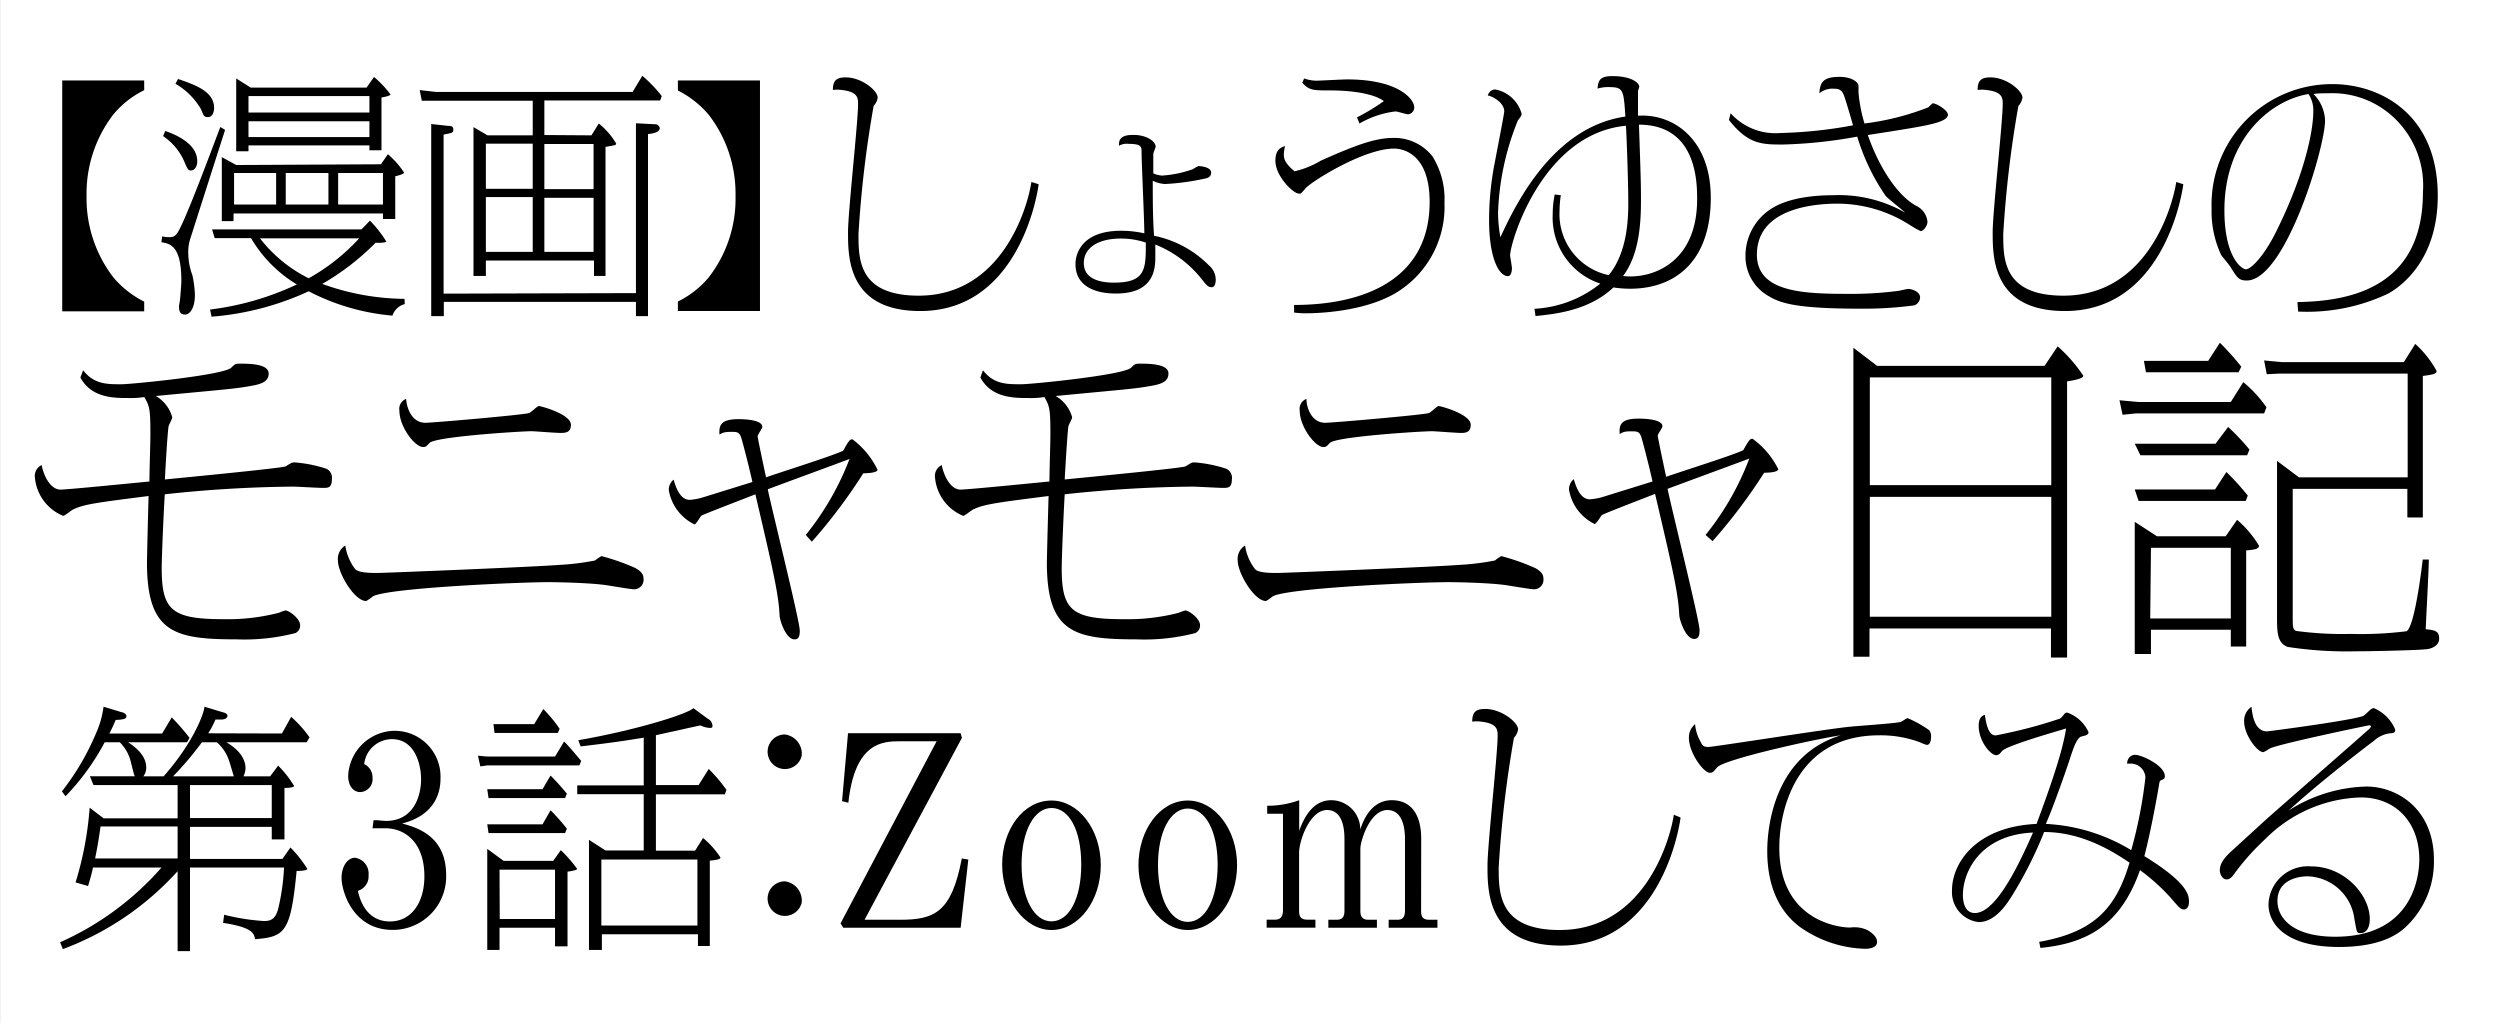 <svg xmlns="http://www.w3.org/2000/svg" viewBox="0 0 234.22 95.85"><rect x="0" y="0" width="234.22" height="95.85" fill="#808080" stroke="none"/><defs><style>.cls-1{fill:#fff;}</style></defs><g id="レイヤー_2" data-name="レイヤー 2"><g id="レイヤー_2-2" data-name="レイヤー 2"><rect class="cls-1" x="69.19" y="-69.19" width="95.85" height="234.22" transform="translate(165.04 -69.19) rotate(90)"/><path d="M5.83,7.54h7.68v.91a8.74,8.74,0,0,0-2.88,2.26,12.16,12.16,0,0,0-2.52,7.63A12.16,12.16,0,0,0,10.63,26a9.16,9.16,0,0,0,2.88,2.26v.91H5.83Z"/><path d="M21.09,12.17c-.84,2.6-2.88,9-3.28,10.25a4.08,4.08,0,0,0-.17,1.35,6,6,0,0,0,.38,2,9.58,9.58,0,0,1,.24,1.87c0,1.11-.41,1.83-.93,1.83s-.56-.43-.56-.77c0-.12.08-.41.12-.89s.1-1.22.1-1.51c0-3.12-.94-3.48-1.87-3.6l.07-.55a3.59,3.59,0,0,0,.7.07c.57,0,.72-.31,1.15-1.2.79-1.7,2.13-5.21,3.6-9.12Zm-5.61.1c.89.31,3,1.15,3,2.83,0,.58-.31.87-.58.87s-.31-.08-.62-.8a5.55,5.55,0,0,0-2-2.42Zm1.2-4.87c1.61.55,3.38,1.17,3.38,2.71,0,.41-.17.86-.57.86s-.41-.14-.65-.72a6.52,6.52,0,0,0-2.4-2.4ZM37.92,28.49a1.63,1.63,0,0,0-1.15,1.08,20.84,20.84,0,0,1-7.85-2.28,26.59,26.59,0,0,1-9.1,2.38L19.68,29a26.55,26.55,0,0,0,8.13-2.35,12.4,12.4,0,0,1-4.29-4.34H20.11l-.24-.82h14l.79-.82a11.51,11.51,0,0,1,1.53,1.95c0,.14-.84.14-1,.12a23.45,23.45,0,0,1-5,3.86A23.14,23.14,0,0,0,37.9,28Zm-2.23-13.1.65-.94a7.91,7.91,0,0,1,1.51,1.71c0,.17-.67.31-.82.36v4H35.88V20h-14v.72H20.78v-6l1.35.74ZM21.93,19.16h3.94V16.21H21.93ZM34.34,8.21l.7-1a9.77,9.77,0,0,1,1.54,1.63c0,.15-.7.27-.84.29v4.95H34.61v-.46H23.28v.55H22.13V7.35l1.36.86ZM23.28,10.54H34.61V9H23.28Zm0,2.3H34.61V11.36H23.28Zm1.08,9.49a13.16,13.16,0,0,0,4.56,3.74,18.75,18.75,0,0,0,4.73-3.74Zm6.41-3.17V16.21h-4v2.95Zm5.11,0V16.21h-4.2v2.95Z"/><path d="M55.41,12.68l.69-1.11a7,7,0,0,1,1.63,1.88c0,.14-.09.16-1,.31V25.85H55.65V24.41H45.52v1.44H44.36V11.91l1.32.77h4.23V9.44H40.4l-.88,0-.2-1,1.49.17H59.27l.91-1.51A13.37,13.37,0,0,1,62,9l-.15.41H51v3.24Zm4.17,14.78V11.55l1.78.09a.43.43,0,0,1,.45.37c0,.43-.81.52-1.1.55V29.62H59.58V28.28h-18v1.34H40.4v-18l1.56.17c.22,0,.51,0,.51.34s-.1.31-.91.48v14.9Zm-9.67-14H45.52v4.23h4.39Zm0,5H45.52V23.6h4.39ZM51,17.72h4.61V13.49H51Zm0,5.88h4.61V18.53H51Z"/><path d="M63.51,29.14v-.89A8.88,8.88,0,0,0,66.39,26a12,12,0,0,0,2.52-7.63,12.1,12.1,0,0,0-2.52-7.63,9.22,9.22,0,0,0-2.88-2.26V7.54H71.2v21.6Z"/><path d="M97.31,17.26c-.24,1.83-2.26,11.88-11.09,11.88-6.77,0-6.77-5-6.77-7.39,0-1.9.94-10.3.94-12,0-.55,0-1.15-1.54-1.32a2.79,2.79,0,0,0-.82,0c0-.89.34-1.18,1.2-1.18,1.52,0,3,1.25,3,1.9a1.44,1.44,0,0,1-.38.77,103.71,103.71,0,0,0-1.42,12c0,2.37,0,5.78,5.64,5.78,7.75,0,10.18-8.13,10.56-10.65Z"/><path d="M108.86,16.45a10.53,10.53,0,0,0,2.9-.6,4,4,0,0,1,.51-.29c.31,0,1.2.12,1.2.6s-.46.55-.58.57a22.13,22.13,0,0,1-3.74.51,2.87,2.87,0,0,1-1.15-.31c0,1.68,0,3.5.12,5.16a10,10,0,0,1,5.13,2.76,1.78,1.78,0,0,1,.65,1.34c0,.1,0,.72-.38.72s-.53-.26-1.13-1a10.51,10.51,0,0,0-4.15-3c0,.51,0,.75,0,1.11,0,1,0,3.48-3.67,3.48-.6,0-3.81,0-3.81-2.76,0-1,.62-3.12,4.27-3.12a10.06,10.06,0,0,1,2.18.24c0-1.2-.26-6.72-.26-7.61,0-.48,0-.77-1.18-.77a1.54,1.54,0,0,0-.93.17.37.37,0,0,1,0-.17c0-.77.77-.84,1.37-.84,1.2,0,2.06.6,2.06,1.1,0,.1-.22.58-.22.68,0,.36,0,1.41,0,1.82A2.34,2.34,0,0,0,108.86,16.45ZM105,22.35c-2,0-3.46.79-3.46,2.3s1.56,1.83,2.81,1.83c3,0,3-1.27,3-3.75A7.18,7.18,0,0,0,105,22.35Z"/><path d="M121.24,28.57c6.77,0,12.7-2.52,12.7-9.65,0-4.8-2.81-5-3.33-5-2.84,0-7.71,3.07-8.26,3.69s-.46.53-.65.53c-.55,0-2.21-1.65-2.21-3.07,0-1.1.53-1.25.91-1.39a3.45,3.45,0,0,0-.12.79c0,.41.1.82,1,1.58a8.5,8.5,0,0,0,2.47-1c3.53-1.58,5.21-2.13,6.84-2.13a4.54,4.54,0,0,1,3.63,1.75A7.57,7.57,0,0,1,135.33,19a9.41,9.41,0,0,1-4.65,8.5c-3.22,1.85-7.83,1.85-8.36,1.85a7.19,7.19,0,0,1-1.08-.07ZM127.13,11a19.37,19.37,0,0,0,2.52-1.53c-1.37-1-4.54-1-5.09-1-1.51,0-1.92,0-2.55-.72l.17-.4a3.8,3.8,0,0,0,1.08.21c.38,0,2.47-.12,2.95-.12,4.85,0,6.29,1.87,6.29,2.62a.65.65,0,0,1-.57.65c-.2,0-1-.27-1.18-.27a8.72,8.72,0,0,0-3.38,1.13Z"/><path d="M143.76,28.93a10.75,10.75,0,0,0,6.17-2.36,6.51,6.51,0,0,1-4.46-6.48,9.13,9.13,0,0,1,.19-1.87l.57.07a10.45,10.45,0,0,0-.12,1.49,5.84,5.84,0,0,0,4.61,6c1.83-2.23,1.83-5.57,1.83-6.91,0-1.73-.15-6.15-.22-7.09-7.85.75-10.85,10.93-10.85,12.15,0,.12.17,1,.17,1.22s-.07.72-.38.72c-.82,0-1.76-1.65-1.76-5.23a27.83,27.83,0,0,1,.51-5.3c.31-1.63.91-4.71.91-4.9,0-.86-1.18-1.46-1.54-1.49a.74.74,0,0,1,.68-.57,3.16,3.16,0,0,1,2.49,2.28c0,.16-.12.31-.36.64a25.08,25.08,0,0,0-1.85,8.62,13.08,13.08,0,0,0,.22,2.31c1.56-3.41,5.06-10.35,11.71-11.31-.17-2.47-.17-2.76-1.53-2.76a3.47,3.47,0,0,0-1.08.14c.07-.74.19-1.17,1.39-1.17,1.82,0,2.52.65,2.52,1a1.9,1.9,0,0,1-.12.36c0,.05,0,.1,0,.24s0,1.87,0,2.11c3.32-.21,6.82,2.21,6.82,7.69,0,6-3.38,8.52-7.56,8.52a10.35,10.35,0,0,1-1.56-.12c-2.31,2.18-5.47,2.49-7.3,2.68ZM159,18.68c0-1.54,0-7-5.45-7,.17,4.92.19,5.61.19,7,0,2-.1,5.09-1.68,7.18C154.64,26.17,159,24.75,159,18.68Z"/><path d="M162.14,10.61a5.63,5.63,0,0,0,4.68,1.85,41.89,41.89,0,0,0,6.79-.72c-.14-.46-.72-2.52-.91-2.93s-.45-.5-.91-.5a1.92,1.92,0,0,0-1.34.43c.07-1.06.38-1.54,1.92-1.54,1,0,1.77.44,1.75.89,0,0,0,.48,0,.58a14.14,14.14,0,0,0,.56,2.9,24.73,24.73,0,0,0,5.92-1.49c.08,0,.41-.4.48-.4.34,0,1.42.64,1.42,1.08,0,.14-.12.38-.67.6-.89.36-2.52.62-6.84,1.29,1,2.88,2.71,5.64,4.53,6.63a1.84,1.84,0,0,1,1.06,1.49c0,.38-.36.88-.65.88a9.67,9.67,0,0,1-1-.57,12.63,12.63,0,0,0-6.65-2c-1.2,0-7.68,0-7.68,4.78,0,3.48,4.25,3.67,8.43,3.67a33.86,33.86,0,0,0,4.75-.27c.14,0,.84-.19,1-.19.37,0,1.11.27,1.11.79a.82.82,0,0,1-.55.75,35.57,35.57,0,0,1-5,.31c-6,0-7.52-.5-8.64-1.18A4.26,4.26,0,0,1,163.53,24a5.24,5.24,0,0,1,2-4.15c1.68-1.34,4.47-1.56,6.22-1.56a12.52,12.52,0,0,1,6.74,1.63c-.28-.29-1.68-1.34-1.87-1.63A20,20,0,0,1,174,12.8a44,44,0,0,1-6.94.74c-2,0-3.26,0-5.08-2.3Z"/><path d="M204.55,17.26c-.24,1.83-2.26,11.88-11.09,11.88-6.77,0-6.77-5-6.77-7.39,0-1.9.94-10.3.94-12,0-.55,0-1.15-1.54-1.32a2.73,2.73,0,0,0-.81,0c0-.89.33-1.18,1.2-1.18,1.51,0,3,1.25,3,1.9a1.44,1.44,0,0,1-.38.77,103.71,103.71,0,0,0-1.42,12c0,2.37,0,5.78,5.64,5.78,7.76,0,10.18-8.13,10.57-10.65Z"/><path d="M215.24,28.3C220.42,28.23,227,26.79,227,18a8.72,8.72,0,0,0-2.23-6.48,8.41,8.41,0,0,0-6.65-2.78c-.6,0-1,0-1.37.07a3.71,3.71,0,0,1,1.08,2.47c0,2.57-3.74,15-7.34,15-.75,0-.91-.29-1.49-1.22-.12-.22-.79-1-.91-1.18a9.68,9.68,0,0,1-.89-4.34A11.29,11.29,0,0,1,218.53,7.88c4.39,0,9.86,2.73,9.86,10.46,0,6.15-3.57,8.57-4.65,9.17a17.75,17.75,0,0,1-8.43,1.68Zm-6.84-8.61c0,4.51,1.68,5.54,2,5.54.53,0,1.83-1.37,3-3.84,2.45-5,3.33-9,3.33-11a2.76,2.76,0,0,0-.45-1.58C212.72,9.39,208.4,13,208.4,19.69Z"/><path d="M7.79,34.69C8.8,36,10,36,11.38,36c.92,0,9.56-.85,10.28-1.55.32-.31.38-.38.79-.38.85,0,2.72,0,2.72.92,0,.76-.67,1-1.68,1.17-1.57.28-2.3.31-8.89.94a3.34,3.34,0,0,1,1.54,2c0,.13-.31.69-.34.82-.1.44-.32,4.26-.35,5,1.2-.12,11.1-1.07,11.32-1.23.54-.34.6-.37.82-.37a12.57,12.57,0,0,1,3,.6.93.93,0,0,1,.5,1c0,.79-.37.79-.82.79s-2.46-.12-2.83-.12a119.18,119.18,0,0,0-12,.72c-.1,1.48-.29,5.9-.29,6.91,0,3.94.92,4.79,5.78,4.79a19.23,19.23,0,0,0,5.2-.6,4.31,4.31,0,0,1,.6-.22c.35,0,1.39.76,1.39,1.39a.78.78,0,0,1-.44.73,19.08,19.08,0,0,1-5.52.59c-5.84,0-8.39-.63-8.39-7.19,0-.56.12-5.26.15-6.24-4.7.6-6,.76-7,1.23-.19.06-.85.63-1,.63a4.28,4.28,0,0,1-2.65-3.6,1.13,1.13,0,0,1,.63-1.16c.19,1,.82,2.3,1.77,2.3.66,0,7.28-.66,8.33-.76,0-1,.09-3.56.09-4.44,0-2.43-.09-2.62-.57-3.47a8.16,8.16,0,0,1-1.51.09c-1.33,0-3.44,0-4.48-1.92Z"/><path d="M33.26,53.3c.29.38,1.52.38,2.12.38s14.76-.57,17.09-.76a23.1,23.1,0,0,0,3.28-.41,4,4,0,0,1,.6-.41,20.48,20.48,0,0,1,3.16,1.11c.56.31.78.6.78,1a.89.89,0,0,1-.88,1c-.31,0-2.33-.35-2.77-.41-1.74-.22-4.77-.26-5.18-.26-2.87,0-15.1.54-16.52,1.33a4.53,4.53,0,0,1-.63.44c-1.11,0-2.65-2.62-2.65-3.78a1.46,1.46,0,0,1,.69-1.42A4.8,4.8,0,0,0,33.26,53.3Zm6.6-13.69c.63,0,9-.72,9.71-.91.19-.06.76-.66.92-.66s3,.75,3,1.76c0,.76-.57.76-1,.76s-2.42-.16-2.68-.16c-1,0-9.11.51-9.58,1.11-.32.34-.35.37-.6.37-.76,0-2.21-1.89-2.21-3.4a1,1,0,0,1,.63-1.11C38.09,38.13,38.53,39.61,39.86,39.61Z"/><path d="M75.49,50.12A26.15,26.15,0,0,0,79.59,43c-1.23.47-6.59,2.43-7.66,2.84.44,2.11,3,12.36,3,13.24,0,.51-.09.82-.5.82-.79,0-1.36-1.73-1.39-2.2-.09-2-.57-4.11-2.27-11.39-.38.16-4.92,1.89-5.05,2s-.5.82-.66.82a4.39,4.39,0,0,1-2.4-3.19,1.2,1.2,0,0,1,.45-1c.18.6.56,1.89,1.51,1.89a5.47,5.47,0,0,0,1.29-.25l4.58-1.42c0-.06-.54-2.36-1-4-.19-.7-.41-.7-1-.7s-.79.07-1.08.26c-.09-1,.26-1.45,1.8-1.45.22,0,2.21,0,2.21.72,0,.16-.44.73-.44.88s.63,3.13.79,3.85c1.13-.41,6.21-2,7.22-2.49.57-1,.63-1.07.88-1.07A7.79,7.79,0,0,1,82.21,44c0,.34-1.2.34-1.33.34a50,50,0,0,1-4.82,6.41Z"/><path d="M92.09,34.69C93.1,36,94.3,36,95.69,36c.91,0,9.55-.85,10.28-1.55.31-.31.38-.38.79-.38.85,0,2.71,0,2.71.92,0,.76-.66,1-1.67,1.17-1.58.28-2.31.31-8.9.94a3.32,3.32,0,0,1,1.55,2c0,.13-.32.69-.35.82-.09.44-.31,4.26-.35,5,1.2-.12,11.11-1.07,11.33-1.23.53-.34.6-.37.82-.37a12.49,12.49,0,0,1,3,.6.94.94,0,0,1,.51,1c0,.79-.38.79-.82.79s-2.46-.12-2.84-.12a119.18,119.18,0,0,0-12,.72c-.09,1.48-.28,5.9-.28,6.91,0,3.94.91,4.79,5.77,4.79a19.16,19.16,0,0,0,5.2-.6,5.51,5.51,0,0,1,.6-.22c.35,0,1.39.76,1.39,1.39a.78.78,0,0,1-.44.73,19,19,0,0,1-5.52.59c-5.84,0-8.39-.63-8.39-7.19,0-.56.13-5.26.16-6.24-4.7.6-6,.76-7,1.23-.19.06-.85.63-1,.63a4.28,4.28,0,0,1-2.64-3.6,1.13,1.13,0,0,1,.63-1.16c.19,1,.82,2.3,1.76,2.3.66,0,7.29-.66,8.33-.76,0-1,.09-3.56.09-4.44,0-2.43-.09-2.62-.56-3.47a8.37,8.37,0,0,1-1.52.09c-1.32,0-3.44,0-4.48-1.92Z"/><path d="M117.57,53.3c.28.38,1.51.38,2.11.38s14.76-.57,17.1-.76a23.48,23.48,0,0,0,3.28-.41,3.2,3.2,0,0,1,.6-.41,20.81,20.81,0,0,1,3.15,1.11c.57.31.79.6.79,1a.89.89,0,0,1-.88,1c-.32,0-2.34-.35-2.78-.41-1.74-.22-4.76-.26-5.17-.26-2.87,0-15.11.54-16.53,1.33a4,4,0,0,1-.63.44c-1.1,0-2.65-2.62-2.65-3.78a1.46,1.46,0,0,1,.69-1.42A4.65,4.65,0,0,0,117.57,53.3Zm6.59-13.69c.63,0,9-.72,9.71-.91.19-.06.76-.66.92-.66s3,.75,3,1.76c0,.76-.56.76-.94.76s-2.43-.16-2.68-.16c-1,0-9.12.51-9.59,1.11-.32.34-.35.37-.6.37-.76,0-2.21-1.89-2.21-3.4a1,1,0,0,1,.63-1.11C122.39,38.13,122.84,39.61,124.16,39.61Z"/><path d="M159.79,50.12a25.9,25.9,0,0,0,4.1-7.16c-1.23.47-6.59,2.43-7.66,2.84.44,2.11,3,12.36,3,13.24,0,.51-.1.82-.51.82-.79,0-1.35-1.73-1.39-2.2-.09-2-.56-4.11-2.27-11.39-.38.16-4.92,1.89-5,2s-.51.82-.67.82A4.38,4.38,0,0,1,147,45.89a1.22,1.22,0,0,1,.44-1c.19.6.57,1.89,1.51,1.89a5.61,5.61,0,0,0,1.3-.25l4.57-1.42c0-.06-.54-2.36-1-4-.19-.7-.41-.7-1-.7s-.79.07-1.07.26c-.1-1,.25-1.45,1.79-1.45.23,0,2.21,0,2.21.72,0,.16-.44.73-.44.88s.63,3.13.79,3.85c1.13-.41,6.21-2,7.22-2.49.57-1,.63-1.07.88-1.07a7.79,7.79,0,0,1,2.4,2.84c0,.34-1.2.34-1.32.34a51.37,51.37,0,0,1-4.83,6.41Z"/><path d="M192.78,32.45a14.07,14.07,0,0,1,2.4,2.75c0,.35-1.46.5-1.52.54V61.6h-1.51V58.88h-17v2.65h-1.51V32.58l2.23,1.7h15.68Zm-17.6,13h17V35.36h-17Zm0,12.33h17V46.55h-17Z"/><path d="M200.33,37.66H209l1.17-1.86a11.82,11.82,0,0,1,2.17,2.36l-.22.57h-12l-1.26.13-.29-1.36Zm7.19,8.2,1.07-1.64a25.9,25.9,0,0,1,2,2.21l-.19.5H200.36L200,45.86Zm1,4.38,1.07-1.54a9.79,9.79,0,0,1,2.05,2.43c0,.31-.44.37-1.2.44v9H209V59h-7.48v2.27H200V48.89l2.08,1.35Zm-.95-8.67L208.75,40a21.25,21.25,0,0,1,2,2.12l-.22.53h-10L200,41.57Zm-.69-7.76,1.1-1.7a26.32,26.32,0,0,1,2,2.24l-.25.53h-8.68l-.19-1.07Zm-5.43,24.13H209V51.32h-7.48ZM214.8,45.8V57.59c0,1.23,0,1.36.32,1.52a32,32,0,0,0,5.08.28,34.48,34.48,0,0,0,5.26-.25c.73-.38,1.39-5.55,1.52-6.72h.57c0,1-.26,5.61-.29,6.53.79.09,1.26.12,1.26.88s-.91,1-1.29,1c-.69.09-4.92.19-6.56.19a36.46,36.46,0,0,1-6.34-.41c-1-.38-1-1.39-1-2.9V43.18l2.05,1.54h10.19V35h-12l-1.2.06-.25-1.29,1.71.16h11.38l1.07-1.71a9.72,9.72,0,0,1,2,2.53c0,.22-.16.34-1.29.47V48.48h-1.45V45.8Z"/><path d="M26.41,68.72l.87-1.56A11,11,0,0,1,29,69.08l-.27.46H21.21C23,70.59,23,71.71,23,72a1.78,1.78,0,0,1-.19.73h2.5l.75-1a9.87,9.87,0,0,1,1.49,1.9c0,.17-.68.19-.9.19v4.82H25.46V77.47H17.8v3h8.66l.75-1.07a11.34,11.34,0,0,1,1.58,2c0,.17-.68.2-1,.2-.56,5.73-1.07,6.17-3.89,6.39-.12-.56-.22-1.09-3-1.53l.1-.76a20.12,20.12,0,0,0,3.74.59c.7,0,1.07-.25,1.31-1.1a20.25,20.25,0,0,0,.56-3.91H17.8v7.83H16.64V81.62a27.3,27.3,0,0,1-10.75,7.3l-.26-.64a27.42,27.42,0,0,0,9.5-7H8.71c-.14.66-.22.92-.46,1.73l-1.17-.34a31.38,31.38,0,0,0,1.32-7l1.31,1h6.93V73.55H8.76l-.34-.82h4.21c-.13-.24-.37-1.44-.47-1.68a3.81,3.81,0,0,0-.94-1.51H9.81A22.46,22.46,0,0,1,6.14,74.6l-.34-.46A23.52,23.52,0,0,0,9,68.69a8.66,8.66,0,0,0,.7-2.48l1.68.51c.12,0,.46.15.46.37s-.1.32-1,.36c-.29.68-.37.83-.59,1.27h4.94l.9-1.51a22.25,22.25,0,0,1,1.67,1.92l-.24.41H12c.51.34,1.7,1.15,1.7,2.36a1.28,1.28,0,0,1-.27.83h1.9c2.84-3.21,3.82-6,3.82-6.52l1.62.49c.27.07.54.15.54.36s-.24.35-.56.35-.44,0-.56,0a9.34,9.34,0,0,1-.68,1.29ZM16.64,80.43v-3H9.42c-.17,1.21-.29,1.92-.51,3Zm5.27-7.7c-.1-.27-.41-1.41-.51-1.63a3.8,3.8,0,0,0-1.09-1.56H18.92a31.42,31.42,0,0,1-2.7,3.19Zm-4.11.82v3.09h7.66V73.55Z"/><path d="M35,76.84c.56,0,.87.07,1.17.07,2.5,0,3.28-2.21,3.28-3.91,0-1.41-.59-3.75-2.73-3.75a2.62,2.62,0,0,0-2.6,2.34,1.35,1.35,0,0,1,.78,1.28,1.21,1.21,0,0,1-1.14,1.34c-.71,0-1.14-.66-1.14-1.51a4.41,4.41,0,0,1,4.27-4.23,4.29,4.29,0,0,1,4.38,4.43c0,.61,0,3.35-3.6,4.25C39,77.52,41.8,78.27,41.8,82a5,5,0,0,1-5.06,5.12C33,87.09,32,83.42,32,82.26s.61-1.9,1.26-1.9A1.5,1.5,0,0,1,34.53,82a1.41,1.41,0,0,1-1,1.46c.39,1.8,1.41,2.87,3,2.87,2,0,3.23-1.75,3.23-4.23,0-3.18-1.82-4.5-3.65-4.5l-1.21,0Z"/><path d="M45.65,70.88H52l.85-1.41c.39.37,1.43,1.61,1.6,1.82l-.17.42H45.65L45,71.8l-.22-1Zm5.18,3.06.75-1.28a21.77,21.77,0,0,1,1.53,1.7l-.17.41H45.77l-.12-.83Zm0,3.29.75-1.32a19,19,0,0,1,1.53,1.73l-.17.41H45.77l-.12-.82Zm1,3.42.71-1a12.49,12.49,0,0,1,1.53,1.75c0,.14-.71.24-.9.26v7H52V86.92h-5.2V89H45.65V79.53l1.53,1.12ZM50.05,67.84l.85-1.41a12.83,12.83,0,0,1,1.53,1.85l-.17.39H46.33l-.1-.83ZM46.82,86.1H52V81.48h-5.2Zm7.36-16.75c5.18-.9,10-2.36,10.79-3l1.36,1a.75.75,0,0,1,.42.66c0,.09,0,.19-.25.19a2.47,2.47,0,0,1-.89-.24l-4.16.92v4.67h4l.95-1.51A15.39,15.39,0,0,1,68.06,74l-.15.42H61.45V79.7h3.67l.75-1.19a8.23,8.23,0,0,1,1.63,1.83c0,.17-.44.24-1,.29v8H65.39V87.53h-9V89H55.18V78.68l1.55,1h3.58V74.41H54.08v-.83h6.23V69.11c-2.07.34-2.92.46-5.91.82Zm2.16,17.36h9V80.53h-9Z"/><path d="M75.11,70.81a1.62,1.62,0,1,1-1.58-2A1.82,1.82,0,0,1,75.11,70.81Zm0,13.76a1.62,1.62,0,1,1-1.58-2A1.82,1.82,0,0,1,75.11,84.57Z"/><path d="M78.75,86.51l9-17.06H84.31c-1.6,0-4.22.07-4.83,5.76l-.59-.15.56-6.37H90l.12.44L81,86.17h3.3c3.24,0,4.84-.66,5.81-5.74l.61.1L90,86.92h-11Z"/><path d="M98.51,75c2.53,0,4.62,2.7,4.62,6.05s-2.07,6.08-4.62,6.08S93.89,84.27,93.89,81,95.86,75,98.51,75ZM101.3,81c0-3.33-1.19-5.3-2.79-5.3s-2.8,2.12-2.8,5.3,1.17,5.32,2.8,5.32S101.3,84.23,101.3,81Z"/><path d="M111.28,75c2.53,0,4.62,2.7,4.62,6.05s-2.07,6.08-4.62,6.08-4.62-2.85-4.62-6.08S108.63,75,111.28,75Zm2.8,6.05c0-3.33-1.2-5.3-2.8-5.3s-2.79,2.12-2.79,5.3,1.16,5.32,2.79,5.32S114.08,84.23,114.08,81Z"/><path d="M133.14,85.25c0,.43,0,.92.75.92h.78v.75H130.1v-.75h.81c.63,0,.72-.39.72-.92V78.68c0-.53,0-2.79-1.65-2.79s-2.53,2.92-2.53,3.62v5.74c0,.34,0,.92.73.92H129v.75h-4.55v-.75h.78c.73,0,.73-.56.73-.92V78.68c0-.6,0-2.79-1.63-2.79s-2.62,2.89-2.62,4v5.35c0,.41,0,.92.75.92h.78v.75h-4.57v-.75h.8c.54,0,.73-.34.73-.92v-9h-1.48v-.75a8.7,8.7,0,0,0,3-.52v2.87c.56-1.58,1.46-2.87,3-2.87a2.73,2.73,0,0,1,2.72,2.75c.22-.68.95-2.75,2.94-2.75,2.77,0,2.77,3,2.77,3.65Z"/><path d="M157.45,76.59c-.24,1.85-2.29,12-11.23,12-6.86,0-6.86-5.06-6.86-7.49,0-1.92.95-10.43.95-12.15,0-.56,0-1.17-1.55-1.34a2.86,2.86,0,0,0-.83,0c0-.9.34-1.19,1.22-1.19,1.53,0,3.08,1.26,3.08,1.92a1.52,1.52,0,0,1-.39.78,105.62,105.62,0,0,0-1.43,12.15c0,2.41,0,5.86,5.71,5.86,7.85,0,10.31-8.24,10.7-10.8Z"/><path d="M159.26,69.37c.24.49.31.61.8.61s11.08-1.68,13.2-1.89c.75-.08,4.08-.3,4.76-.44.12,0,.58-.37.71-.37a11.23,11.23,0,0,1,2,1.12.88.88,0,0,1,.19.61c0,.32-.07.78-.41.78a4.06,4.06,0,0,1-.64-.25,10.6,10.6,0,0,0-3.81-.65c-7.78,0-9.36,7-9.36,10.52,0,6.74,5.42,7.49,6.64,7.49a2.89,2.89,0,0,1,1.62.24c.13.08.9.51.9,1.1s-.8.65-1.11.65a11.06,11.06,0,0,1-6.18-2.09c-2.31-1.77-3-4.49-3-7.07s.83-9,6.9-10.84c-2.21.31-10.91,2.23-11.59,3-.39.46-.44.51-.7.51-.56,0-1.95-1.85-1.95-3.28a1.57,1.57,0,0,1,.58-1.27A3.86,3.86,0,0,0,159.26,69.37Z"/><path d="M191.05,88.24c5.27-.93,7.22-3.26,8.46-7.42-1.48-1-4.4-2.87-8-2.87a37.94,37.94,0,0,1-2.94,5.86c-.51.83-1.61,2.58-3.19,2.58a2.83,2.83,0,0,1-2.5-3c0-2.41,2.11-5.93,7.92-6.2,2.26-6.05,2.58-7.82,2.77-8.94-1.38.41-5.51,1.6-6,2.11-.22.27-.32.39-.56.39-.49,0-1.63-1.26-1.63-2.77,0-.15,0-.88.58-1,.1.71.3,1.92,1,1.92a45,45,0,0,0,6.05-1.58,1.9,1.9,0,0,0,.34-.36c.1-.12.15-.2.32-.2a3.44,3.44,0,0,1,2,1.83c0,.24-.22.31-.66.41s-.78,1.19-1,1.82c-.37,1.19-1.7,4.94-2.34,6.37a17,17,0,0,1,8,2.46A42.49,42.49,0,0,0,201,72.83a1.37,1.37,0,0,0-1.38-1.29l-.34,0c0-.27.17-.82.77-.82s2.77,1,2.77,2c0,.22-.09.27-.31.36s-.17.15-.29.78c-.29,1.68-.81,4.4-1.32,6.35,4.18,2.57,4.18,3.71,4.18,4.3s-.34.7-.43.7c-.34,0-.44-.12-1.32-1.14a18.73,18.73,0,0,0-2.84-2.55c-1.85,5.3-5.15,6.88-9.33,7.29Zm-7.15-4.38c0,.73.22,1.68,1.12,1.68,1.92,0,4-4.23,5.45-7.54C185.53,78.22,183.9,81.67,183.9,83.86Z"/><path d="M212.39,68.52c.17,0,8.58-1.11,9.07-1.48.12-.07.6-.56.7-.61a.48.48,0,0,1,.24-.09,3.77,3.77,0,0,1,2,2c0,.32-.13.34-.56.37a2.77,2.77,0,0,0-1.44.7c-4.32,3.28-6.54,5.23-8,6.54a14.1,14.1,0,0,1,7.29-2.26c3,0,6.34,2.19,6.34,6.86A8.38,8.38,0,0,1,225.22,87c-1.55,1.33-3.84,1.72-6.1,1.72-4.91,0-6.59-2.11-6.59-4a3.7,3.7,0,0,1,4-3.55c3.16,0,5.49,2.72,5.49,4.93,0,.93-.41,1.32-.83,1.32s-.36,0-.61-1.32a4.56,4.56,0,0,0-4.39-4c-.71,0-2.82.24-2.82,2.31,0,1.6,1.43,3.35,5.42,3.35,7.48,0,7.87-6,7.87-7.24,0-3.48-2.21-5.81-5.49-5.81a13.12,13.12,0,0,0-8.9,3.86,23,23,0,0,0-2.92,3.26c-.31.46-.51.56-.75.56-.41,0-.63-.54-.63-.83,0-.73.49-1.28,1.29-2l3.13-2.86c.37-.34,9.26-8.1,9.56-8.39,0,0,.17-.15.17-.24s-.08-.12-.15-.12-8.48,1.75-9.33,2.18a3.57,3.57,0,0,1-.59.34c-.58,0-1.8-1.63-1.8-2.86a1.58,1.58,0,0,1,.68-1.39C211,66.58,211.08,68.52,212.39,68.52Z"/></g></g></svg>